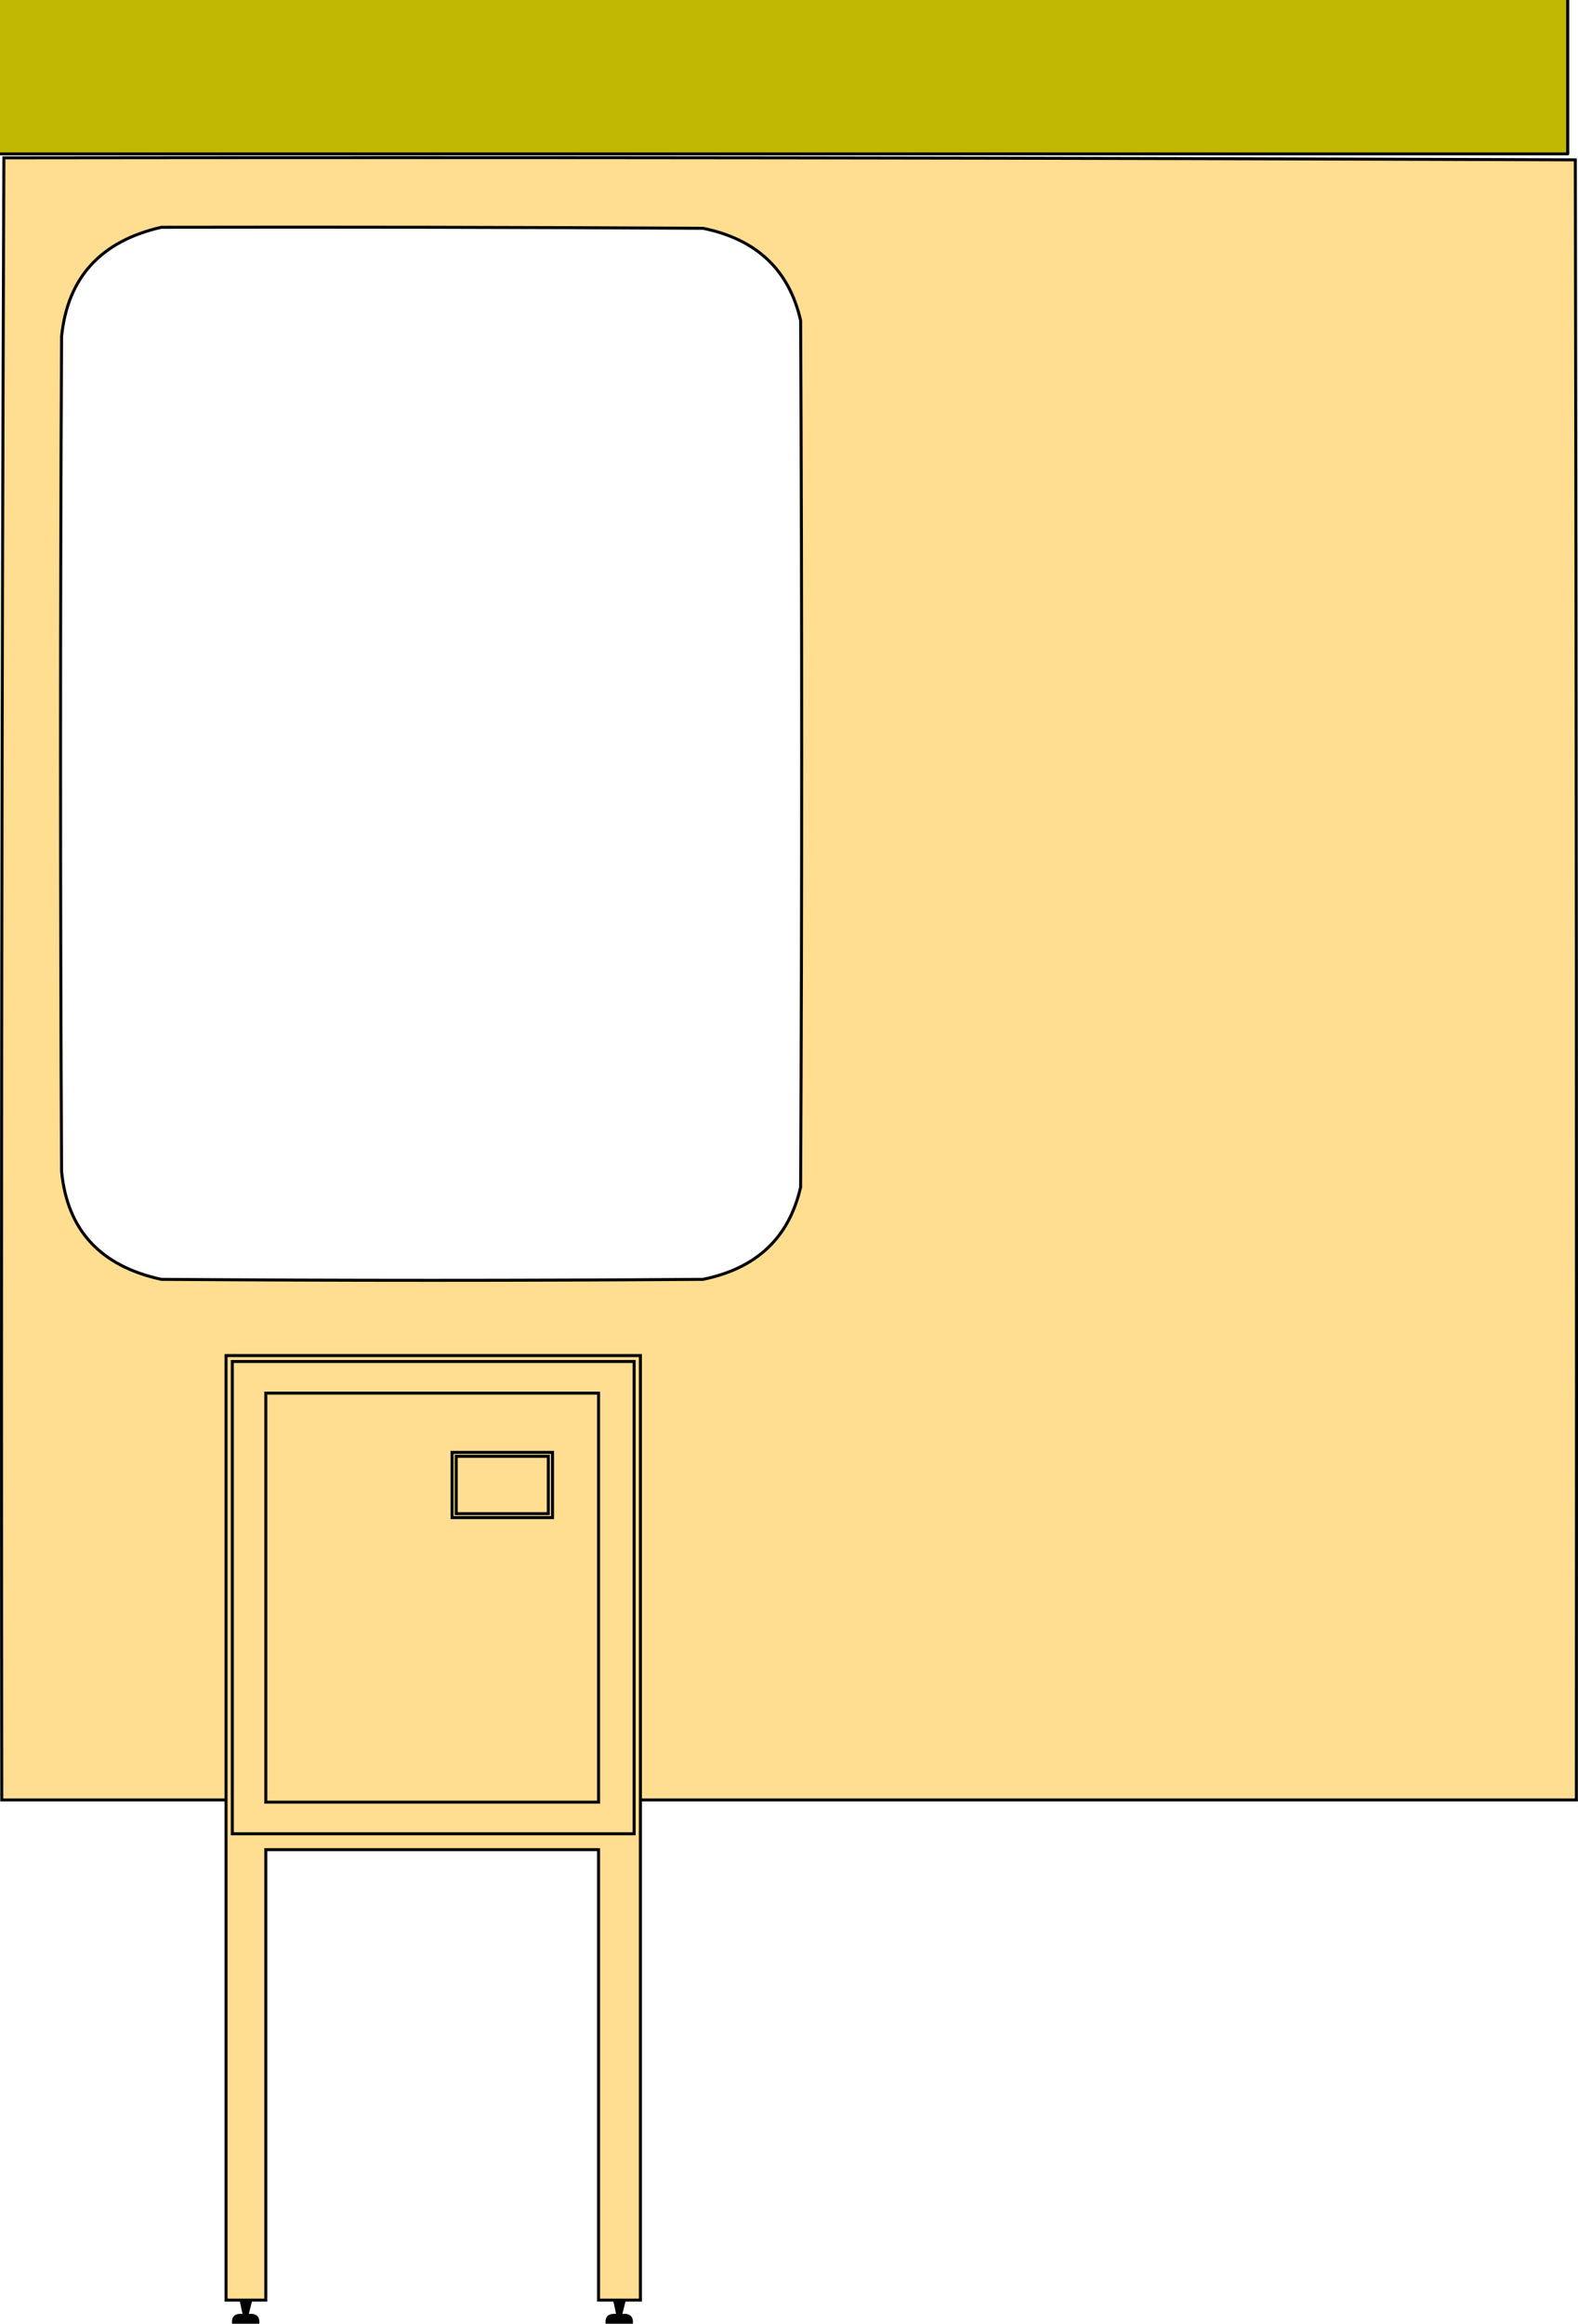 <?xml version="1.0" encoding="UTF-8" standalone="no"?>
<!-- Created with Inkscape (http://www.inkscape.org/) -->

<svg
   width="69.585mm"
   height="102.394mm"
   viewBox="0 0 69.585 102.394"
   version="1.1"
   id="svg1"
   sodipodi:docname="img-et-prosprayair-ye-ye.svg"
   inkscape:version="1.3.2 (091e20e, 2023-11-25, custom)"
   xmlns:inkscape="http://www.inkscape.org/namespaces/inkscape"
   xmlns:sodipodi="http://sodipodi.sourceforge.net/DTD/sodipodi-0.dtd"
   xmlns="http://www.w3.org/2000/svg"
   xmlns:svg="http://www.w3.org/2000/svg">
  <sodipodi:namedview
     id="namedview1"
     pagecolor="#505050"
     bordercolor="#eeeeee"
     borderopacity="1"
     inkscape:showpageshadow="0"
     inkscape:pageopacity="0"
     inkscape:pagecheckerboard="0"
     inkscape:deskcolor="#505050"
     inkscape:document-units="mm"
     inkscape:zoom="1.6705359"
     inkscape:cx="-26.937464"
     inkscape:cy="215.49971"
     inkscape:window-width="1920"
     inkscape:window-height="1009"
     inkscape:window-x="1912"
     inkscape:window-y="-8"
     inkscape:window-maximized="1"
     inkscape:current-layer="svg1" />
  <defs
     id="defs1" />
  <path
     style="clip-rule:evenodd;display:inline;opacity:1;fill-rule:evenodd;stroke-width:0.132;stroke-dasharray:none;image-rendering:optimizeQuality;shape-rendering:geometricPrecision;text-rendering:geometricPrecision"
     fill="#000000"
     d="m 11.125,101.348 -0.153,0.608 c 0.339,-0.028 0.493,0.118 0.461,0.435 H 10.233 c -0.031,-0.318 0.123,-0.463 0.461,-0.435 l -0.131,-0.607 z"
     id="path1"
     sodipodi:nodetypes="ccccccc" />
  <path
     style="clip-rule:evenodd;display:inline;fill-rule:evenodd;stroke-width:0.132;stroke-dasharray:none;image-rendering:optimizeQuality;shape-rendering:geometricPrecision;text-rendering:geometricPrecision"
     fill="#000000"
     d="m 27.598,101.348 -0.153,0.608 c 0.339,-0.028 0.493,0.118 0.461,0.435 h -1.2 c -0.031,-0.318 0.123,-0.463 0.461,-0.435 l -0.131,-0.607 z"
     id="path1-7"
     sodipodi:nodetypes="ccccccc" />
  <path
     style="clip-rule:evenodd;display:inline;fill-rule:evenodd;stroke:#000000;stroke-width:0.132;stroke-linecap:round;stroke-dasharray:none;stroke-opacity:1;image-rendering:optimizeQuality;shape-rendering:geometricPrecision;text-rendering:geometricPrecision;fill:#ffde92;fill-opacity:1"
     fill="#c4c6c3"
     d="M 0.17,6.956 C 23.276,6.927 46.375,6.956 69.467,7.044 c 0.046,24.088 0.062,48.177 0.046,72.265 H 0.078 C 0.047,55.185 0.078,31.068 0.17,6.956 Z M 7.114,10.015 c -2.667,0.61 -4.133,2.212 -4.398,4.806 -0.062,12.263 -0.062,24.525 0,36.788 0.246,2.591 1.712,4.179 4.398,4.762 7.962,0.058 15.924,0.058 23.886,0 2.361,-0.481 3.796,-1.835 4.305,-4.063 0.062,-12.729 0.062,-25.457 0,-38.186 -0.509,-2.228 -1.944,-3.583 -4.305,-4.063 C 23.038,10.015 15.076,10 7.114,10.015 Z"
     id="path3"
     sodipodi:nodetypes="cccccscccccccss" />
  <path
     style="clip-rule:evenodd;display:inline;fill:#ffde92;fill-opacity:1;fill-rule:evenodd;stroke:#000000;stroke-width:0.132;stroke-linecap:round;stroke-dasharray:none;stroke-opacity:1;image-rendering:optimizeQuality;shape-rendering:geometricPrecision;text-rendering:geometricPrecision"
     fill="#c4c7c3"
     d="M 9.967,59.73 H 28.24 V 101.349 H 26.394 L 26.394,81.5 H 11.721 L 11.721,101.349 H 9.967 Z"
     id="path5"
     sodipodi:nodetypes="ccccccccc" />
  <path
     style="clip-rule:evenodd;display:inline;fill-rule:evenodd;stroke:#000000;stroke-width:0.132;stroke-linecap:round;stroke-dasharray:none;stroke-opacity:1;image-rendering:optimizeQuality;shape-rendering:geometricPrecision;text-rendering:geometricPrecision;fill:#ffde92;fill-opacity:1"
     fill="#c4c7c3"
     d="m 10.244,59.991 c 5.906,0 11.813,0 17.719,0 0,6.937 0,13.873 0,20.81 -5.906,0 -11.813,0 -17.719,0 0,-6.937 0,-13.873 0,-20.81 z"
     id="path7" />
  <path
     style="clip-rule:evenodd;display:inline;fill-rule:evenodd;stroke:#000000;stroke-width:0.132;stroke-linecap:round;stroke-dasharray:none;stroke-opacity:1;image-rendering:optimizeQuality;shape-rendering:geometricPrecision;text-rendering:geometricPrecision;fill:#ffde92;fill-opacity:1"
     fill="#c4c7c3"
     d="m 11.721,61.384 c 4.891,0 9.783,0 14.674,0 0,6.008 0,12.016 0,18.023 -4.891,0 -9.783,0 -14.674,0 0,-6.008 0,-12.016 0,-18.023 z"
     id="path9" />
  <path
     style="clip-rule:evenodd;display:inline;fill-rule:evenodd;stroke:#000000;stroke-width:0.132;stroke-linecap:round;stroke-dasharray:none;stroke-opacity:1;image-rendering:optimizeQuality;shape-rendering:geometricPrecision;text-rendering:geometricPrecision;fill:#ffde92;fill-opacity:1"
     fill="#c4c7c3"
     d="m 19.934,63.996 c 1.477,0 2.953,0 4.43,0 0,0.958 0,1.916 0,2.873 -1.477,0 -2.953,0 -4.43,0 0,-0.958 0,-1.916 0,-2.873 z"
     id="path11" />
  <path
     style="clip-rule:evenodd;display:inline;fill-rule:evenodd;stroke:#000000;stroke-width:0.132;stroke-linecap:round;stroke-dasharray:none;stroke-opacity:1;image-rendering:optimizeQuality;shape-rendering:geometricPrecision;text-rendering:geometricPrecision;fill:#ffde92;fill-opacity:1"
     fill="#c4c7c3"
     d="m 20.119,64.17 c 1.354,0 2.707,0 4.061,0 0,0.842 0,1.683 0,2.525 -1.354,0 -2.707,0 -4.061,0 0,-0.842 0,-1.683 0,-2.525 z"
     id="path13" />
  <path
     d="m 1974.387,2507.464 h -266.912 v 0 -28.531 0 h 266.912 v 0 28.531"
     stroke="#000000"
     stroke-width="0"
     stroke-opacity="1"
     fill="#000000"
     fill-rule="evenodd"
     fill-opacity="1"
     id="path26766"
     style="display:inline;fill:#c1b801;fill-opacity:1;stroke-width:0.523;stroke-linecap:round;stroke-linejoin:round;stroke-dasharray:none"
     inkscape:label="banner"
     transform="matrix(0.26,0,0,-0.246,-444.209,616.599)" />
</svg>
